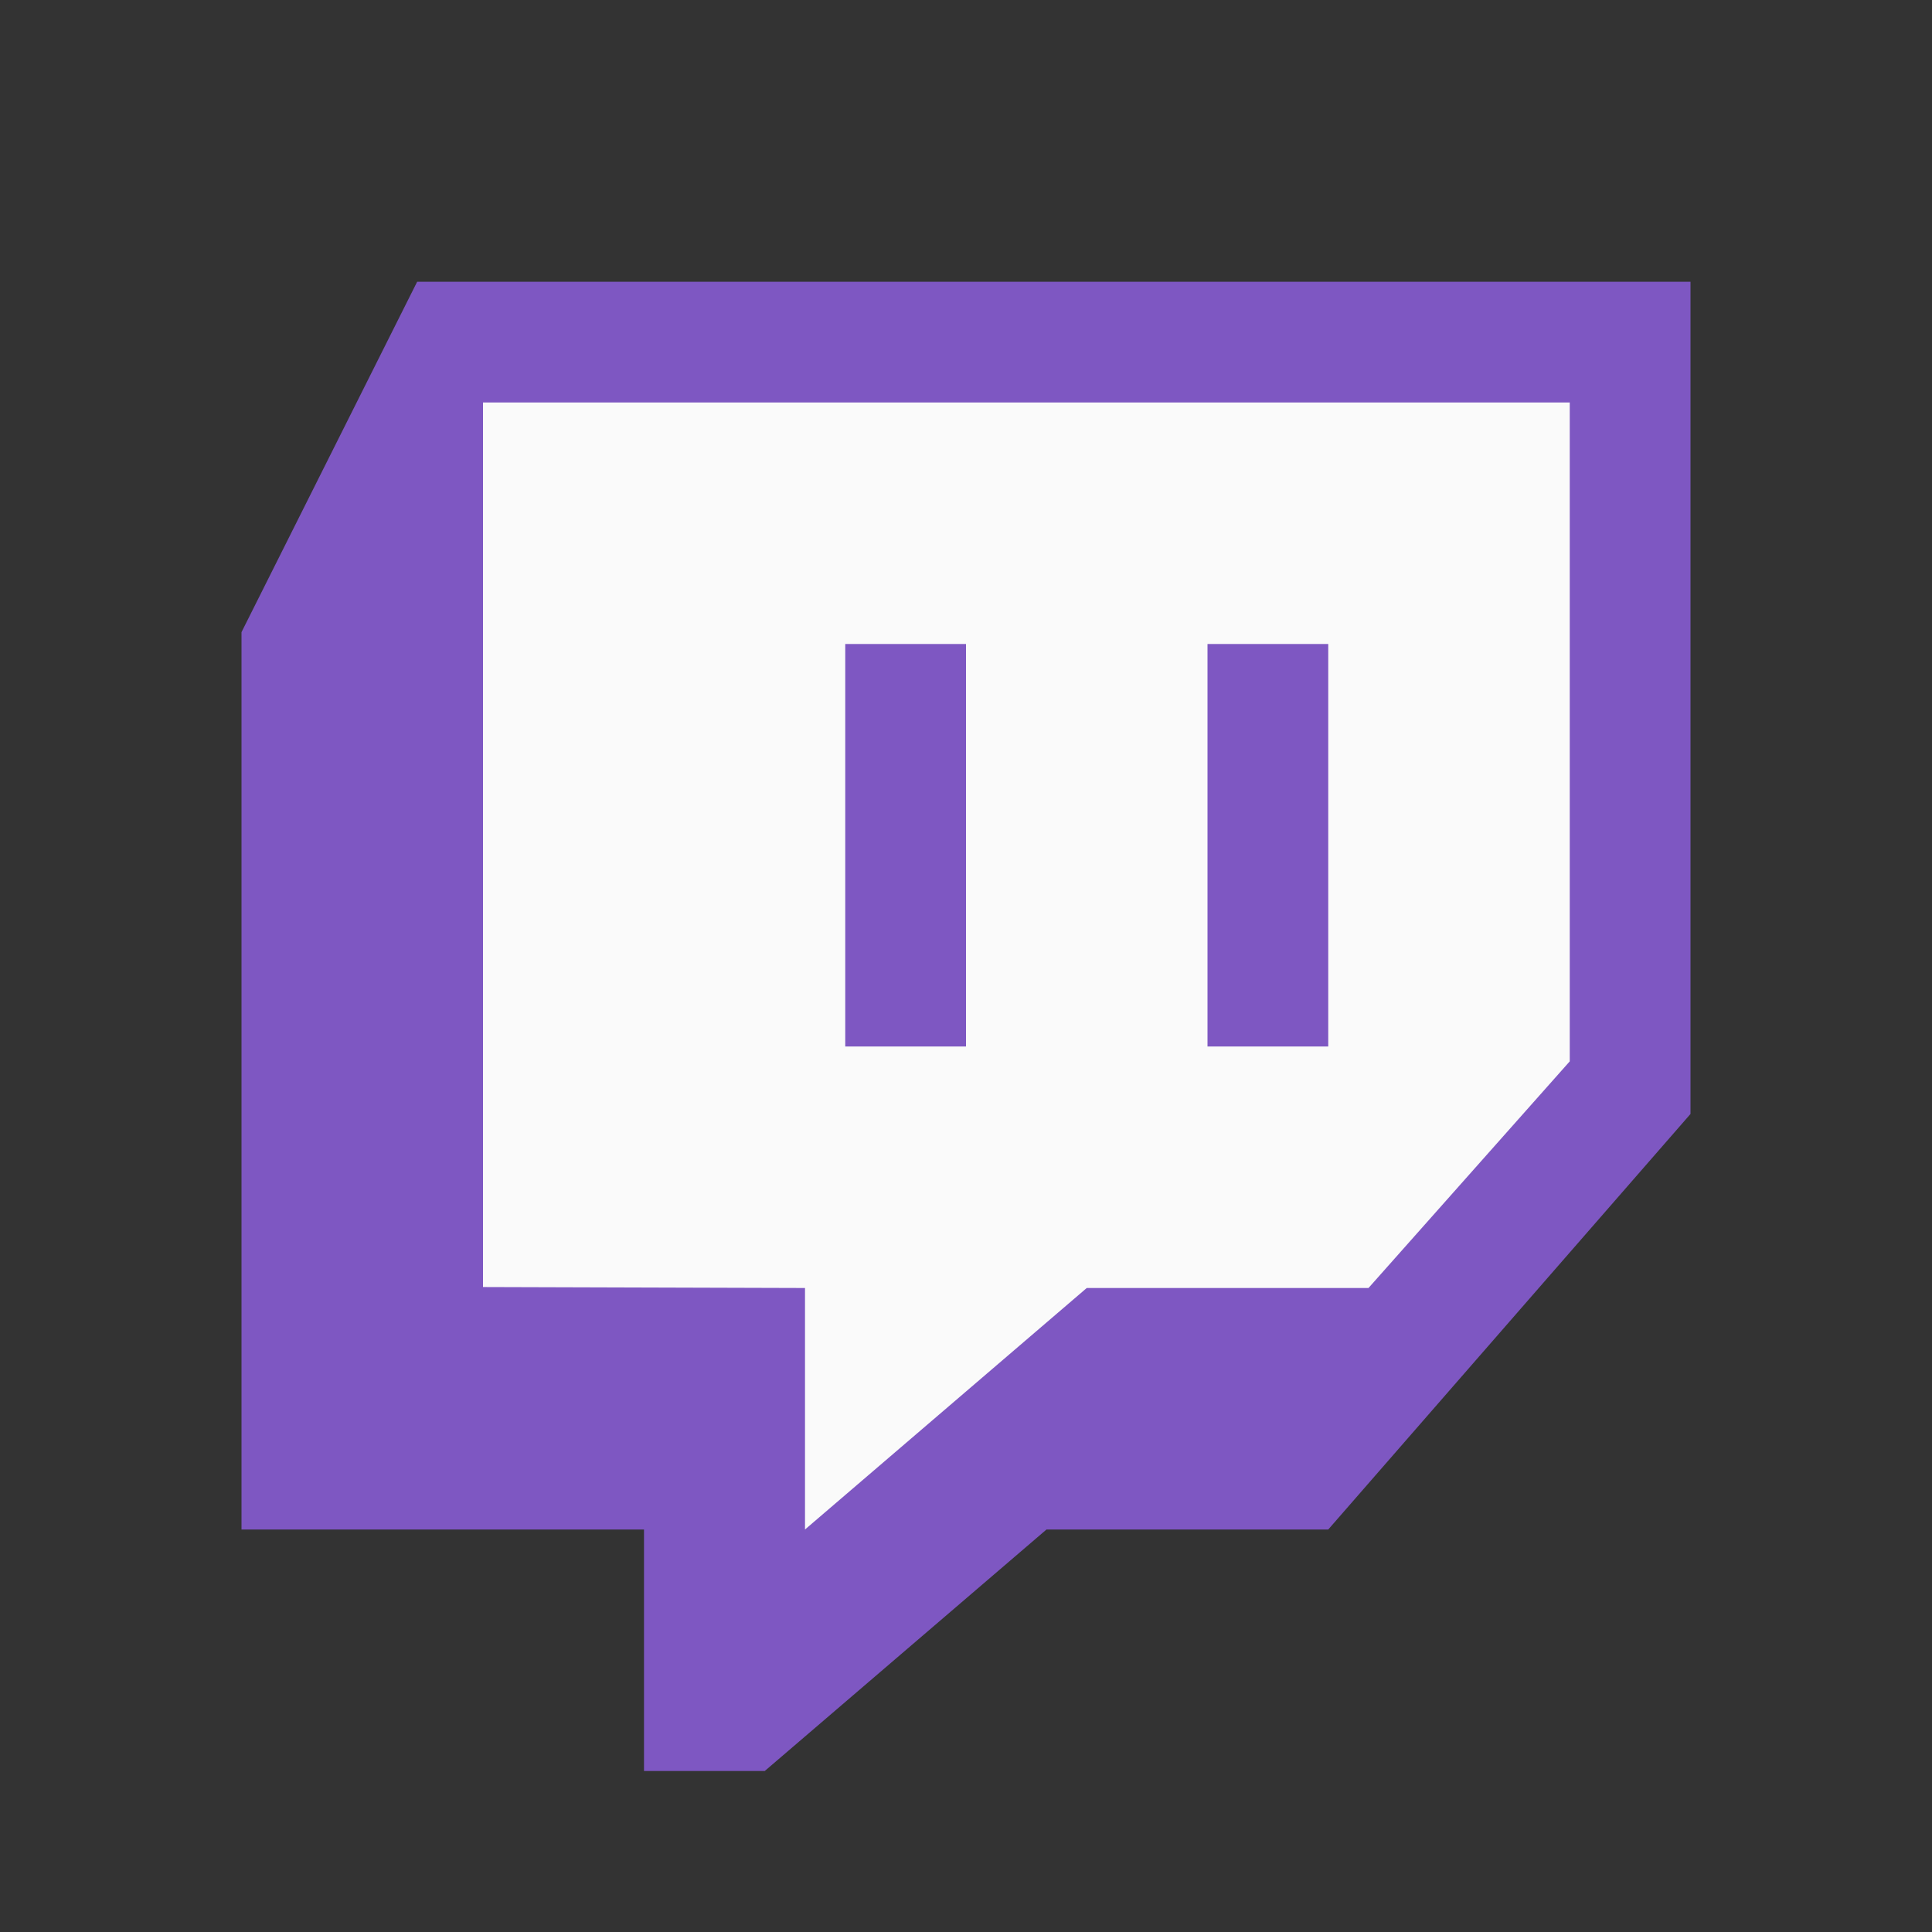<svg xmlns="http://www.w3.org/2000/svg" width="48" height="48" viewBox="0 0 48 48"><rect x="0" y="0" width="48" height="48" fill="#333333" stroke="none"/><path fill="#7e57c2" d="M42 27.676 33 38h-7l-7 6h-3v-6H6V15.706L10.364 7H42Z"/><path fill="#fafafa" d="M39 26.369 34 32h-7l-7 6v-6l-8-.024V10h27Z"/><path fill="#7e57c2" d="M21 16h3v10h-3ZM30 16h3v10h-3Z"/></svg>